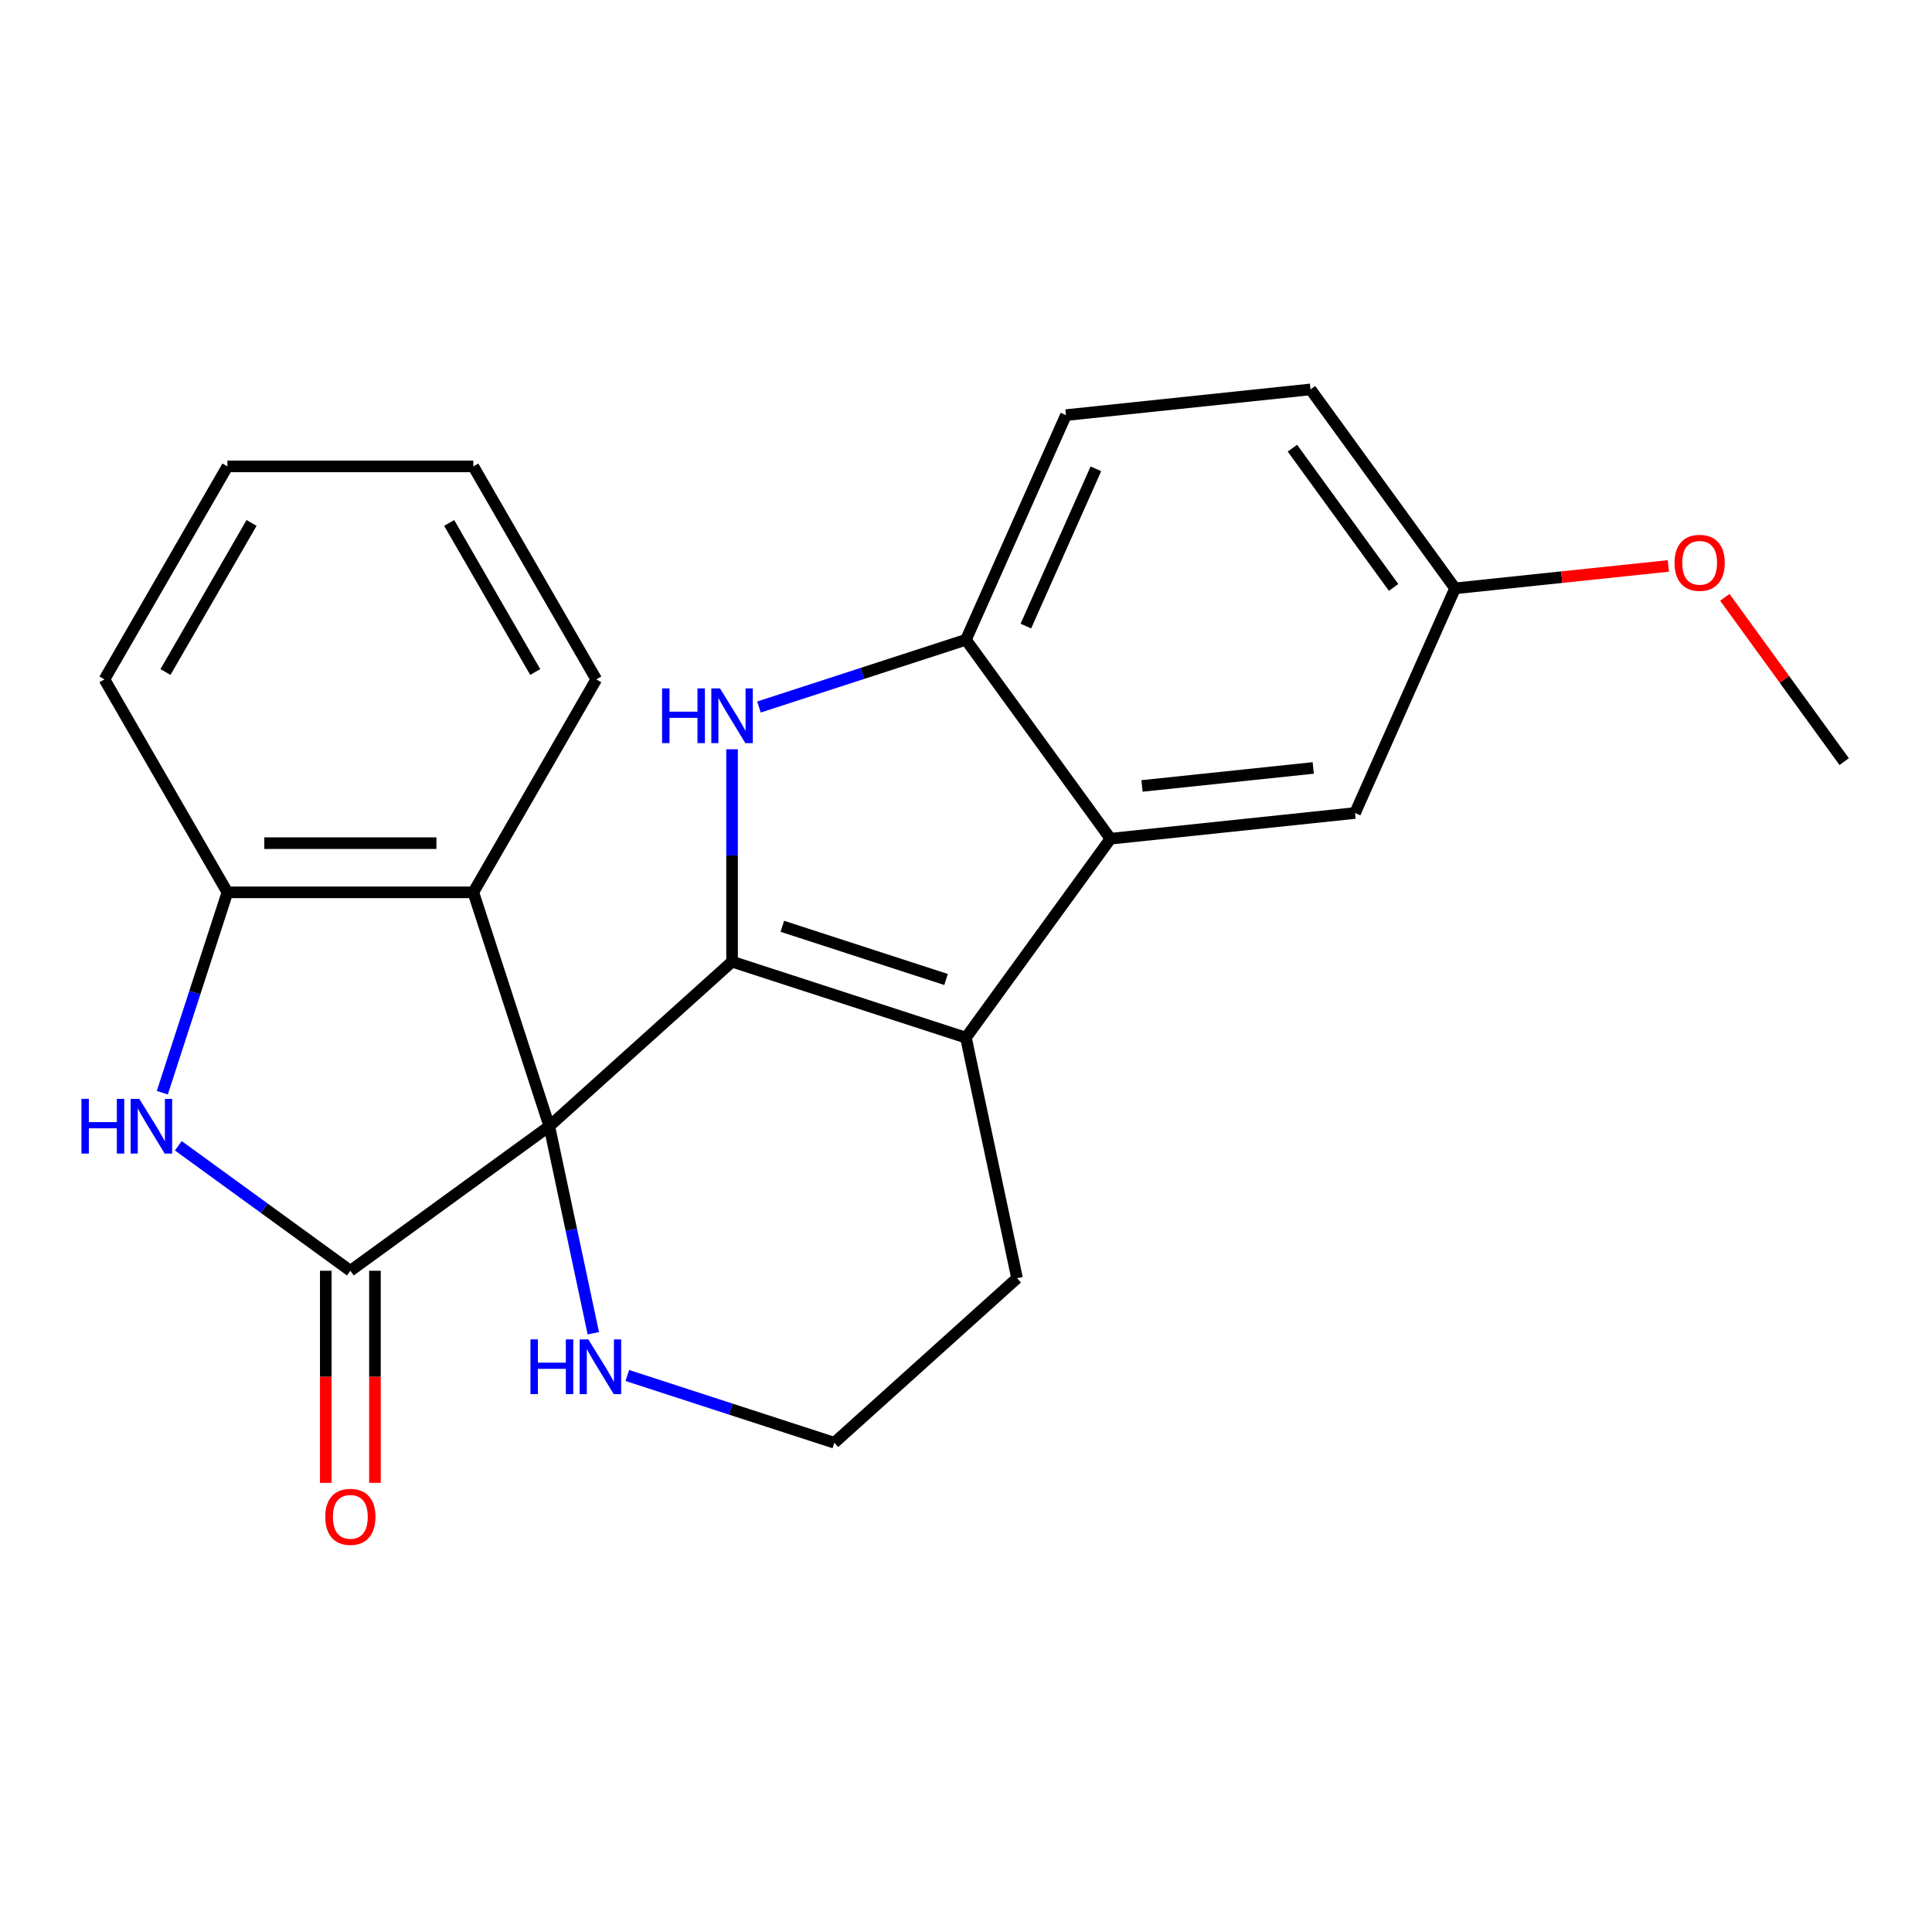 <?xml version='1.0' encoding='iso-8859-1'?>
<svg version='1.1' baseProfile='full'
              xmlns='http://www.w3.org/2000/svg'
                      xmlns:rdkit='http://www.rdkit.org/xml'
                      xmlns:xlink='http://www.w3.org/1999/xlink'
                  xml:space='preserve'
width='1000px' height='1000px' viewBox='0 0 1000 1000'>
<!-- END OF HEADER -->
<rect style='opacity:1.0;fill:#FFFFFF;stroke:none' width='1000' height='1000' x='0' y='0'> </rect>
<path class='bond-0' d='M 284.322,582.929 L 378.913,497.759' style='fill:none;fill-rule:evenodd;stroke:#000000;stroke-width:6px;stroke-linecap:butt;stroke-linejoin:miter;stroke-opacity:1' />
<path class='bond-1' d='M 284.322,582.929 L 181.346,657.745' style='fill:none;fill-rule:evenodd;stroke:#000000;stroke-width:6px;stroke-linecap:butt;stroke-linejoin:miter;stroke-opacity:1' />
<path class='bond-5' d='M 284.322,582.929 L 244.989,461.874' style='fill:none;fill-rule:evenodd;stroke:#000000;stroke-width:6px;stroke-linecap:butt;stroke-linejoin:miter;stroke-opacity:1' />
<path class='bond-9' d='M 284.322,582.929 L 295.711,636.51' style='fill:none;fill-rule:evenodd;stroke:#000000;stroke-width:6px;stroke-linecap:butt;stroke-linejoin:miter;stroke-opacity:1' />
<path class='bond-9' d='M 295.711,636.51 L 307.1,690.09' style='fill:none;fill-rule:evenodd;stroke:#0000FF;stroke-width:6px;stroke-linecap:butt;stroke-linejoin:miter;stroke-opacity:1' />
<path class='bond-2' d='M 378.913,497.759 L 378.913,442.788' style='fill:none;fill-rule:evenodd;stroke:#000000;stroke-width:6px;stroke-linecap:butt;stroke-linejoin:miter;stroke-opacity:1' />
<path class='bond-2' d='M 378.913,442.788 L 378.913,387.817' style='fill:none;fill-rule:evenodd;stroke:#0000FF;stroke-width:6px;stroke-linecap:butt;stroke-linejoin:miter;stroke-opacity:1' />
<path class='bond-3' d='M 378.913,497.759 L 499.967,537.092' style='fill:none;fill-rule:evenodd;stroke:#000000;stroke-width:6px;stroke-linecap:butt;stroke-linejoin:miter;stroke-opacity:1' />
<path class='bond-3' d='M 404.937,479.448 L 489.676,506.981' style='fill:none;fill-rule:evenodd;stroke:#000000;stroke-width:6px;stroke-linecap:butt;stroke-linejoin:miter;stroke-opacity:1' />
<path class='bond-4' d='M 181.346,657.745 L 136.82,625.395' style='fill:none;fill-rule:evenodd;stroke:#000000;stroke-width:6px;stroke-linecap:butt;stroke-linejoin:miter;stroke-opacity:1' />
<path class='bond-4' d='M 136.82,625.395 L 92.293,593.044' style='fill:none;fill-rule:evenodd;stroke:#0000FF;stroke-width:6px;stroke-linecap:butt;stroke-linejoin:miter;stroke-opacity:1' />
<path class='bond-10' d='M 168.618,657.745 L 168.618,712.637' style='fill:none;fill-rule:evenodd;stroke:#000000;stroke-width:6px;stroke-linecap:butt;stroke-linejoin:miter;stroke-opacity:1' />
<path class='bond-10' d='M 168.618,712.637 L 168.618,767.528' style='fill:none;fill-rule:evenodd;stroke:#FF0000;stroke-width:6px;stroke-linecap:butt;stroke-linejoin:miter;stroke-opacity:1' />
<path class='bond-10' d='M 194.075,657.745 L 194.075,712.637' style='fill:none;fill-rule:evenodd;stroke:#000000;stroke-width:6px;stroke-linecap:butt;stroke-linejoin:miter;stroke-opacity:1' />
<path class='bond-10' d='M 194.075,712.637 L 194.075,767.528' style='fill:none;fill-rule:evenodd;stroke:#FF0000;stroke-width:6px;stroke-linecap:butt;stroke-linejoin:miter;stroke-opacity:1' />
<path class='bond-7' d='M 392.835,365.951 L 446.401,348.546' style='fill:none;fill-rule:evenodd;stroke:#0000FF;stroke-width:6px;stroke-linecap:butt;stroke-linejoin:miter;stroke-opacity:1' />
<path class='bond-7' d='M 446.401,348.546 L 499.967,331.142' style='fill:none;fill-rule:evenodd;stroke:#000000;stroke-width:6px;stroke-linecap:butt;stroke-linejoin:miter;stroke-opacity:1' />
<path class='bond-6' d='M 499.967,537.092 L 574.783,434.117' style='fill:none;fill-rule:evenodd;stroke:#000000;stroke-width:6px;stroke-linecap:butt;stroke-linejoin:miter;stroke-opacity:1' />
<path class='bond-24' d='M 499.967,537.092 L 526.431,661.595' style='fill:none;fill-rule:evenodd;stroke:#000000;stroke-width:6px;stroke-linecap:butt;stroke-linejoin:miter;stroke-opacity:1' />
<path class='bond-23' d='M 84.006,565.587 L 100.855,513.731' style='fill:none;fill-rule:evenodd;stroke:#0000FF;stroke-width:6px;stroke-linecap:butt;stroke-linejoin:miter;stroke-opacity:1' />
<path class='bond-23' d='M 100.855,513.731 L 117.704,461.874' style='fill:none;fill-rule:evenodd;stroke:#000000;stroke-width:6px;stroke-linecap:butt;stroke-linejoin:miter;stroke-opacity:1' />
<path class='bond-8' d='M 244.989,461.874 L 117.704,461.874' style='fill:none;fill-rule:evenodd;stroke:#000000;stroke-width:6px;stroke-linecap:butt;stroke-linejoin:miter;stroke-opacity:1' />
<path class='bond-8' d='M 225.896,436.417 L 136.797,436.417' style='fill:none;fill-rule:evenodd;stroke:#000000;stroke-width:6px;stroke-linecap:butt;stroke-linejoin:miter;stroke-opacity:1' />
<path class='bond-17' d='M 244.989,461.874 L 308.631,351.643' style='fill:none;fill-rule:evenodd;stroke:#000000;stroke-width:6px;stroke-linecap:butt;stroke-linejoin:miter;stroke-opacity:1' />
<path class='bond-11' d='M 574.783,434.117 L 701.371,420.812' style='fill:none;fill-rule:evenodd;stroke:#000000;stroke-width:6px;stroke-linecap:butt;stroke-linejoin:miter;stroke-opacity:1' />
<path class='bond-11' d='M 591.111,406.804 L 679.722,397.49' style='fill:none;fill-rule:evenodd;stroke:#000000;stroke-width:6px;stroke-linecap:butt;stroke-linejoin:miter;stroke-opacity:1' />
<path class='bond-25' d='M 574.783,434.117 L 499.967,331.142' style='fill:none;fill-rule:evenodd;stroke:#000000;stroke-width:6px;stroke-linecap:butt;stroke-linejoin:miter;stroke-opacity:1' />
<path class='bond-12' d='M 499.967,331.142 L 551.739,214.861' style='fill:none;fill-rule:evenodd;stroke:#000000;stroke-width:6px;stroke-linecap:butt;stroke-linejoin:miter;stroke-opacity:1' />
<path class='bond-12' d='M 530.989,324.054 L 567.229,242.658' style='fill:none;fill-rule:evenodd;stroke:#000000;stroke-width:6px;stroke-linecap:butt;stroke-linejoin:miter;stroke-opacity:1' />
<path class='bond-19' d='M 117.704,461.874 L 54.062,351.643' style='fill:none;fill-rule:evenodd;stroke:#000000;stroke-width:6px;stroke-linecap:butt;stroke-linejoin:miter;stroke-opacity:1' />
<path class='bond-15' d='M 324.708,711.956 L 378.274,729.361' style='fill:none;fill-rule:evenodd;stroke:#0000FF;stroke-width:6px;stroke-linecap:butt;stroke-linejoin:miter;stroke-opacity:1' />
<path class='bond-15' d='M 378.274,729.361 L 431.841,746.765' style='fill:none;fill-rule:evenodd;stroke:#000000;stroke-width:6px;stroke-linecap:butt;stroke-linejoin:miter;stroke-opacity:1' />
<path class='bond-14' d='M 701.371,420.812 L 753.142,304.532' style='fill:none;fill-rule:evenodd;stroke:#000000;stroke-width:6px;stroke-linecap:butt;stroke-linejoin:miter;stroke-opacity:1' />
<path class='bond-16' d='M 551.739,214.861 L 678.326,201.556' style='fill:none;fill-rule:evenodd;stroke:#000000;stroke-width:6px;stroke-linecap:butt;stroke-linejoin:miter;stroke-opacity:1' />
<path class='bond-13' d='M 526.431,661.595 L 431.841,746.765' style='fill:none;fill-rule:evenodd;stroke:#000000;stroke-width:6px;stroke-linecap:butt;stroke-linejoin:miter;stroke-opacity:1' />
<path class='bond-18' d='M 753.142,304.532 L 808.345,298.73' style='fill:none;fill-rule:evenodd;stroke:#000000;stroke-width:6px;stroke-linecap:butt;stroke-linejoin:miter;stroke-opacity:1' />
<path class='bond-18' d='M 808.345,298.73 L 863.547,292.928' style='fill:none;fill-rule:evenodd;stroke:#FF0000;stroke-width:6px;stroke-linecap:butt;stroke-linejoin:miter;stroke-opacity:1' />
<path class='bond-27' d='M 753.142,304.532 L 678.326,201.556' style='fill:none;fill-rule:evenodd;stroke:#000000;stroke-width:6px;stroke-linecap:butt;stroke-linejoin:miter;stroke-opacity:1' />
<path class='bond-27' d='M 721.325,304.049 L 668.953,231.966' style='fill:none;fill-rule:evenodd;stroke:#000000;stroke-width:6px;stroke-linecap:butt;stroke-linejoin:miter;stroke-opacity:1' />
<path class='bond-21' d='M 308.631,351.643 L 244.989,241.411' style='fill:none;fill-rule:evenodd;stroke:#000000;stroke-width:6px;stroke-linecap:butt;stroke-linejoin:miter;stroke-opacity:1' />
<path class='bond-21' d='M 277.038,347.836 L 232.489,270.674' style='fill:none;fill-rule:evenodd;stroke:#000000;stroke-width:6px;stroke-linecap:butt;stroke-linejoin:miter;stroke-opacity:1' />
<path class='bond-20' d='M 892.765,309.169 L 923.655,351.686' style='fill:none;fill-rule:evenodd;stroke:#FF0000;stroke-width:6px;stroke-linecap:butt;stroke-linejoin:miter;stroke-opacity:1' />
<path class='bond-20' d='M 923.655,351.686 L 954.545,394.202' style='fill:none;fill-rule:evenodd;stroke:#000000;stroke-width:6px;stroke-linecap:butt;stroke-linejoin:miter;stroke-opacity:1' />
<path class='bond-26' d='M 54.062,351.643 L 117.704,241.411' style='fill:none;fill-rule:evenodd;stroke:#000000;stroke-width:6px;stroke-linecap:butt;stroke-linejoin:miter;stroke-opacity:1' />
<path class='bond-26' d='M 85.654,347.836 L 130.204,270.674' style='fill:none;fill-rule:evenodd;stroke:#000000;stroke-width:6px;stroke-linecap:butt;stroke-linejoin:miter;stroke-opacity:1' />
<path class='bond-22' d='M 244.989,241.411 L 117.704,241.411' style='fill:none;fill-rule:evenodd;stroke:#000000;stroke-width:6px;stroke-linecap:butt;stroke-linejoin:miter;stroke-opacity:1' />
<path  class='atom-3' d='M 342.693 356.315
L 346.533 356.315
L 346.533 368.355
L 361.013 368.355
L 361.013 356.315
L 364.853 356.315
L 364.853 384.635
L 361.013 384.635
L 361.013 371.555
L 346.533 371.555
L 346.533 384.635
L 342.693 384.635
L 342.693 356.315
' fill='#0000FF'/>
<path  class='atom-3' d='M 372.653 356.315
L 381.933 371.315
Q 382.853 372.795, 384.333 375.475
Q 385.813 378.155, 385.893 378.315
L 385.893 356.315
L 389.653 356.315
L 389.653 384.635
L 385.773 384.635
L 375.813 368.235
Q 374.653 366.315, 373.413 364.115
Q 372.213 361.915, 371.853 361.235
L 371.853 384.635
L 368.173 384.635
L 368.173 356.315
L 372.653 356.315
' fill='#0000FF'/>
<path  class='atom-5' d='M 42.151 568.769
L 45.991 568.769
L 45.991 580.809
L 60.471 580.809
L 60.471 568.769
L 64.311 568.769
L 64.311 597.089
L 60.471 597.089
L 60.471 584.009
L 45.991 584.009
L 45.991 597.089
L 42.151 597.089
L 42.151 568.769
' fill='#0000FF'/>
<path  class='atom-5' d='M 72.111 568.769
L 81.391 583.769
Q 82.311 585.249, 83.791 587.929
Q 85.271 590.609, 85.351 590.769
L 85.351 568.769
L 89.111 568.769
L 89.111 597.089
L 85.231 597.089
L 75.271 580.689
Q 74.111 578.769, 72.871 576.569
Q 71.671 574.369, 71.311 573.689
L 71.311 597.089
L 67.631 597.089
L 67.631 568.769
L 72.111 568.769
' fill='#0000FF'/>
<path  class='atom-10' d='M 274.566 693.272
L 278.406 693.272
L 278.406 705.312
L 292.886 705.312
L 292.886 693.272
L 296.726 693.272
L 296.726 721.592
L 292.886 721.592
L 292.886 708.512
L 278.406 708.512
L 278.406 721.592
L 274.566 721.592
L 274.566 693.272
' fill='#0000FF'/>
<path  class='atom-10' d='M 304.526 693.272
L 313.806 708.272
Q 314.726 709.752, 316.206 712.432
Q 317.686 715.112, 317.766 715.272
L 317.766 693.272
L 321.526 693.272
L 321.526 721.592
L 317.646 721.592
L 307.686 705.192
Q 306.526 703.272, 305.286 701.072
Q 304.086 698.872, 303.726 698.192
L 303.726 721.592
L 300.046 721.592
L 300.046 693.272
L 304.526 693.272
' fill='#0000FF'/>
<path  class='atom-11' d='M 168.346 785.11
Q 168.346 778.31, 171.706 774.51
Q 175.066 770.71, 181.346 770.71
Q 187.626 770.71, 190.986 774.51
Q 194.346 778.31, 194.346 785.11
Q 194.346 791.99, 190.946 795.91
Q 187.546 799.79, 181.346 799.79
Q 175.106 799.79, 171.706 795.91
Q 168.346 792.03, 168.346 785.11
M 181.346 796.59
Q 185.666 796.59, 187.986 793.71
Q 190.346 790.79, 190.346 785.11
Q 190.346 779.55, 187.986 776.75
Q 185.666 773.91, 181.346 773.91
Q 177.026 773.91, 174.666 776.71
Q 172.346 779.51, 172.346 785.11
Q 172.346 790.83, 174.666 793.71
Q 177.026 796.59, 181.346 796.59
' fill='#FF0000'/>
<path  class='atom-19' d='M 866.729 291.307
Q 866.729 284.507, 870.089 280.707
Q 873.449 276.907, 879.729 276.907
Q 886.009 276.907, 889.369 280.707
Q 892.729 284.507, 892.729 291.307
Q 892.729 298.187, 889.329 302.107
Q 885.929 305.987, 879.729 305.987
Q 873.489 305.987, 870.089 302.107
Q 866.729 298.227, 866.729 291.307
M 879.729 302.787
Q 884.049 302.787, 886.369 299.907
Q 888.729 296.987, 888.729 291.307
Q 888.729 285.747, 886.369 282.947
Q 884.049 280.107, 879.729 280.107
Q 875.409 280.107, 873.049 282.907
Q 870.729 285.707, 870.729 291.307
Q 870.729 297.027, 873.049 299.907
Q 875.409 302.787, 879.729 302.787
' fill='#FF0000'/>
</svg>

